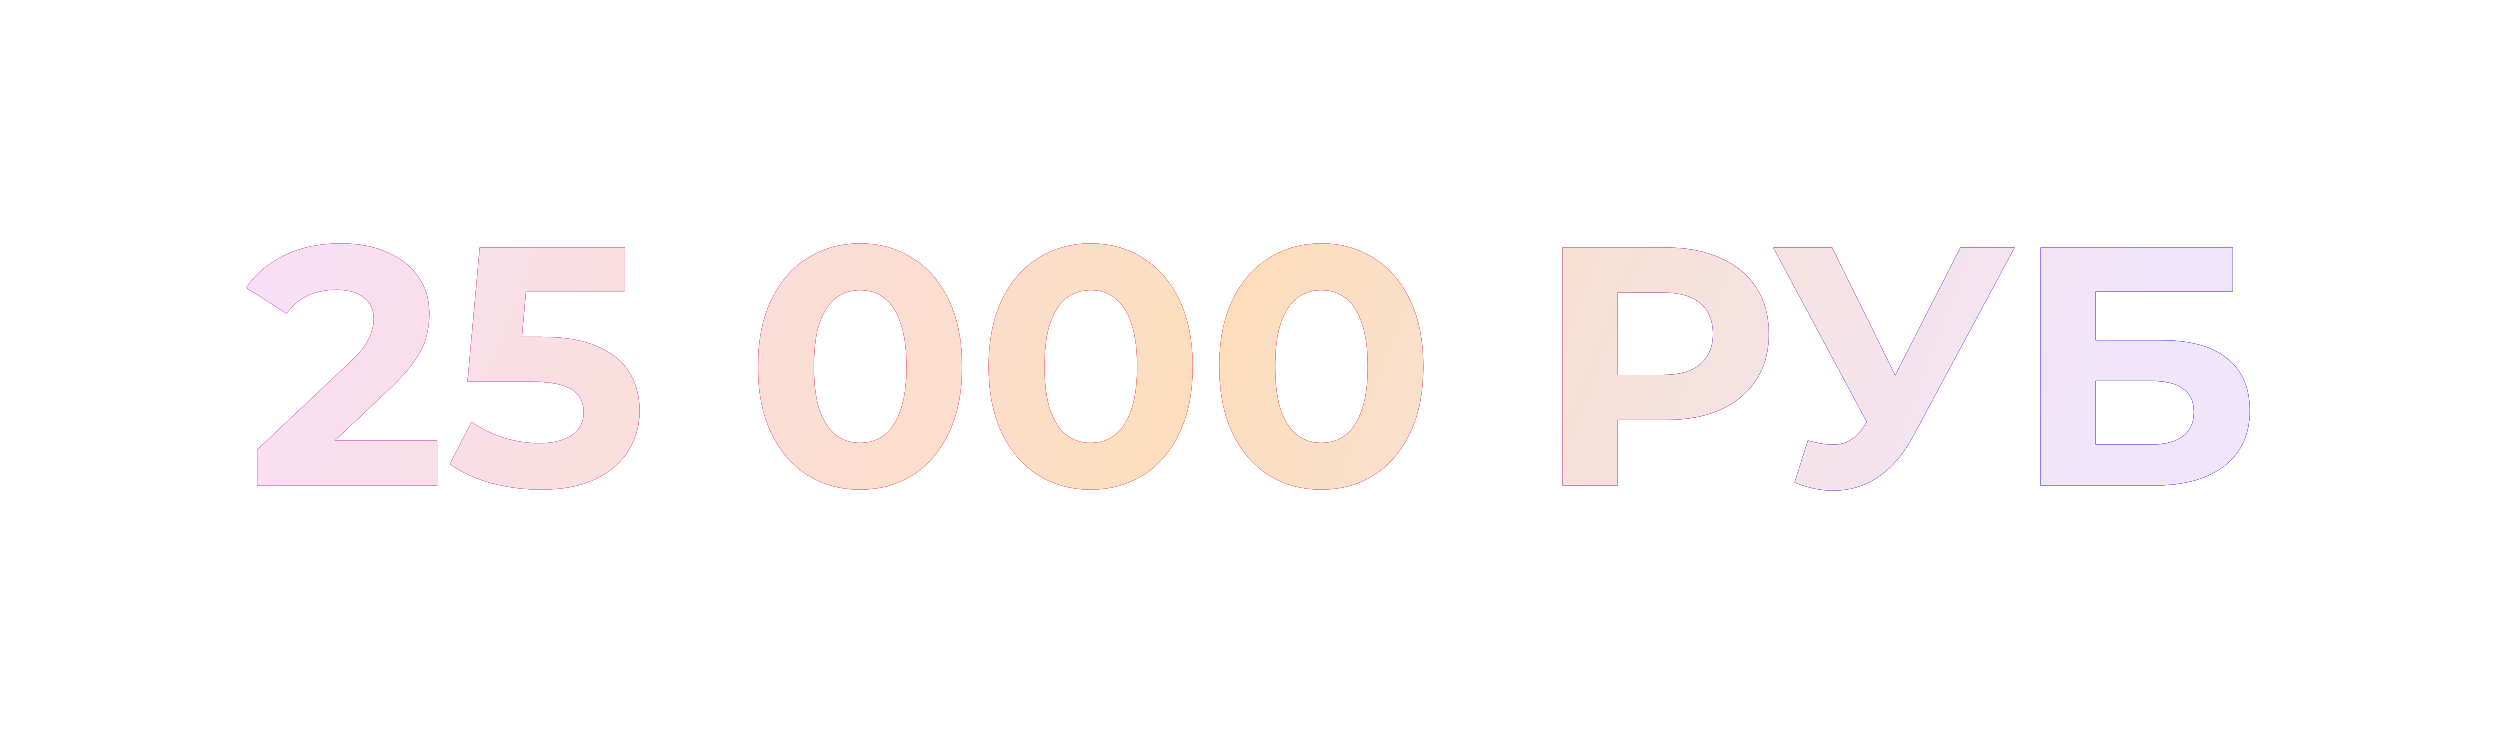<?xml version="1.0" encoding="UTF-8"?> <svg xmlns="http://www.w3.org/2000/svg" width="309" height="91" viewBox="0 0 309 91" fill="none"> <g filter="url(#filter0_f_827_97)"> <path d="M31.801 60V55.59L43.141 44.88C44.037 44.068 44.695 43.34 45.115 42.696C45.535 42.052 45.815 41.464 45.955 40.932C46.123 40.4 46.207 39.91 46.207 39.462C46.207 38.286 45.801 37.39 44.989 36.774C44.205 36.13 43.043 35.808 41.503 35.808C40.271 35.808 39.123 36.046 38.059 36.522C37.023 36.998 36.141 37.74 35.413 38.748L30.457 35.556C31.577 33.876 33.145 32.546 35.161 31.566C37.177 30.586 39.501 30.096 42.133 30.096C44.317 30.096 46.221 30.46 47.845 31.188C49.497 31.888 50.771 32.882 51.667 34.17C52.591 35.458 53.053 36.998 53.053 38.79C53.053 39.742 52.927 40.694 52.675 41.646C52.451 42.57 51.975 43.55 51.247 44.586C50.547 45.622 49.511 46.784 48.139 48.072L38.731 56.934L37.429 54.456H54.019V60H31.801ZM66.823 60.504C64.778 60.504 62.748 60.238 60.733 59.706C58.745 59.146 57.036 58.362 55.608 57.354L58.297 52.146C59.416 52.958 60.705 53.602 62.16 54.078C63.645 54.554 65.142 54.792 66.654 54.792C68.362 54.792 69.707 54.456 70.686 53.784C71.666 53.112 72.156 52.174 72.156 50.97C72.156 50.214 71.96 49.542 71.569 48.954C71.177 48.366 70.477 47.918 69.469 47.61C68.489 47.302 67.103 47.148 65.311 47.148H57.792L59.304 30.6H77.239V36.06H61.74L65.269 32.952L64.219 44.754L60.691 41.646H66.906C69.819 41.646 72.156 42.052 73.921 42.864C75.713 43.648 77.014 44.726 77.826 46.098C78.638 47.47 79.044 49.024 79.044 50.76C79.044 52.496 78.611 54.106 77.743 55.59C76.874 57.046 75.531 58.236 73.71 59.16C71.918 60.056 69.623 60.504 66.823 60.504ZM106.3 60.504C103.892 60.504 101.736 59.916 99.832 58.74C97.927 57.536 96.43 55.8 95.338 53.532C94.246 51.264 93.7 48.52 93.7 45.3C93.7 42.08 94.246 39.336 95.338 37.068C96.43 34.8 97.927 33.078 99.832 31.902C101.736 30.698 103.892 30.096 106.3 30.096C108.736 30.096 110.892 30.698 112.768 31.902C114.672 33.078 116.17 34.8 117.262 37.068C118.354 39.336 118.9 42.08 118.9 45.3C118.9 48.52 118.354 51.264 117.262 53.532C116.17 55.8 114.672 57.536 112.768 58.74C110.892 59.916 108.736 60.504 106.3 60.504ZM106.3 54.75C107.448 54.75 108.442 54.428 109.282 53.784C110.15 53.14 110.822 52.118 111.298 50.718C111.802 49.318 112.054 47.512 112.054 45.3C112.054 43.088 111.802 41.282 111.298 39.882C110.822 38.482 110.15 37.46 109.282 36.816C108.442 36.172 107.448 35.85 106.3 35.85C105.18 35.85 104.186 36.172 103.318 36.816C102.478 37.46 101.806 38.482 101.302 39.882C100.826 41.282 100.588 43.088 100.588 45.3C100.588 47.512 100.826 49.318 101.302 50.718C101.806 52.118 102.478 53.14 103.318 53.784C104.186 54.428 105.18 54.75 106.3 54.75ZM134.805 60.504C132.397 60.504 130.241 59.916 128.337 58.74C126.433 57.536 124.935 55.8 123.843 53.532C122.751 51.264 122.205 48.52 122.205 45.3C122.205 42.08 122.751 39.336 123.843 37.068C124.935 34.8 126.433 33.078 128.337 31.902C130.241 30.698 132.397 30.096 134.805 30.096C137.241 30.096 139.397 30.698 141.273 31.902C143.177 33.078 144.675 34.8 145.767 37.068C146.859 39.336 147.405 42.08 147.405 45.3C147.405 48.52 146.859 51.264 145.767 53.532C144.675 55.8 143.177 57.536 141.273 58.74C139.397 59.916 137.241 60.504 134.805 60.504ZM134.805 54.75C135.953 54.75 136.947 54.428 137.787 53.784C138.655 53.14 139.327 52.118 139.803 50.718C140.307 49.318 140.559 47.512 140.559 45.3C140.559 43.088 140.307 41.282 139.803 39.882C139.327 38.482 138.655 37.46 137.787 36.816C136.947 36.172 135.953 35.85 134.805 35.85C133.685 35.85 132.691 36.172 131.823 36.816C130.983 37.46 130.311 38.482 129.807 39.882C129.331 41.282 129.093 43.088 129.093 45.3C129.093 47.512 129.331 49.318 129.807 50.718C130.311 52.118 130.983 53.14 131.823 53.784C132.691 54.428 133.685 54.75 134.805 54.75ZM163.311 60.504C160.903 60.504 158.747 59.916 156.843 58.74C154.939 57.536 153.441 55.8 152.349 53.532C151.257 51.264 150.711 48.52 150.711 45.3C150.711 42.08 151.257 39.336 152.349 37.068C153.441 34.8 154.939 33.078 156.843 31.902C158.747 30.698 160.903 30.096 163.311 30.096C165.747 30.096 167.903 30.698 169.779 31.902C171.683 33.078 173.181 34.8 174.273 37.068C175.365 39.336 175.911 42.08 175.911 45.3C175.911 48.52 175.365 51.264 174.273 53.532C173.181 55.8 171.683 57.536 169.779 58.74C167.903 59.916 165.747 60.504 163.311 60.504ZM163.311 54.75C164.459 54.75 165.453 54.428 166.293 53.784C167.161 53.14 167.833 52.118 168.309 50.718C168.813 49.318 169.065 47.512 169.065 45.3C169.065 43.088 168.813 41.282 168.309 39.882C167.833 38.482 167.161 37.46 166.293 36.816C165.453 36.172 164.459 35.85 163.311 35.85C162.191 35.85 161.197 36.172 160.329 36.816C159.489 37.46 158.817 38.482 158.313 39.882C157.837 41.282 157.599 43.088 157.599 45.3C157.599 47.512 157.837 49.318 158.313 50.718C158.817 52.118 159.489 53.14 160.329 53.784C161.197 54.428 162.191 54.75 163.311 54.75ZM193.128 60V30.6H205.854C208.486 30.6 210.754 31.034 212.658 31.902C214.562 32.742 216.032 33.96 217.068 35.556C218.104 37.152 218.622 39.056 218.622 41.268C218.622 43.452 218.104 45.342 217.068 46.938C216.032 48.534 214.562 49.766 212.658 50.634C210.754 51.474 208.486 51.894 205.854 51.894H196.908L199.932 48.828V60H193.128ZM199.932 49.584L196.908 46.35H205.476C207.576 46.35 209.144 45.902 210.18 45.006C211.216 44.11 211.734 42.864 211.734 41.268C211.734 39.644 211.216 38.384 210.18 37.488C209.144 36.592 207.576 36.144 205.476 36.144H196.908L199.932 32.91V49.584ZM223.462 54.456C225.086 54.932 226.444 55.072 227.536 54.876C228.656 54.652 229.65 53.868 230.518 52.524L231.946 50.382L232.576 49.668L242.32 30.6H248.998L236.482 53.868C235.362 55.968 234.032 57.578 232.492 58.698C230.98 59.818 229.314 60.448 227.494 60.588C225.674 60.756 223.784 60.434 221.824 59.622L223.462 54.456ZM232.45 55.338L219.178 30.6H226.444L236.188 50.34L232.45 55.338ZM252.231 60V30.6H275.961V36.018H258.993V42.066H267.141C270.697 42.066 273.399 42.808 275.247 44.292C277.123 45.776 278.061 47.932 278.061 50.76C278.061 53.672 277.025 55.94 274.953 57.564C272.881 59.188 269.955 60 266.175 60H252.231ZM258.993 54.96H265.797C267.533 54.96 268.863 54.624 269.787 53.952C270.711 53.252 271.173 52.244 271.173 50.928C271.173 48.352 269.381 47.064 265.797 47.064H258.993V54.96Z" fill="url(#paint0_linear_827_97)"></path> </g> <g filter="url(#filter1_f_827_97)"> <path d="M31.801 60V55.59L43.141 44.88C44.037 44.068 44.695 43.34 45.115 42.696C45.535 42.052 45.815 41.464 45.955 40.932C46.123 40.4 46.207 39.91 46.207 39.462C46.207 38.286 45.801 37.39 44.989 36.774C44.205 36.13 43.043 35.808 41.503 35.808C40.271 35.808 39.123 36.046 38.059 36.522C37.023 36.998 36.141 37.74 35.413 38.748L30.457 35.556C31.577 33.876 33.145 32.546 35.161 31.566C37.177 30.586 39.501 30.096 42.133 30.096C44.317 30.096 46.221 30.46 47.845 31.188C49.497 31.888 50.771 32.882 51.667 34.17C52.591 35.458 53.053 36.998 53.053 38.79C53.053 39.742 52.927 40.694 52.675 41.646C52.451 42.57 51.975 43.55 51.247 44.586C50.547 45.622 49.511 46.784 48.139 48.072L38.731 56.934L37.429 54.456H54.019V60H31.801ZM66.823 60.504C64.778 60.504 62.748 60.238 60.733 59.706C58.745 59.146 57.036 58.362 55.608 57.354L58.297 52.146C59.416 52.958 60.705 53.602 62.16 54.078C63.645 54.554 65.142 54.792 66.654 54.792C68.362 54.792 69.707 54.456 70.686 53.784C71.666 53.112 72.156 52.174 72.156 50.97C72.156 50.214 71.96 49.542 71.569 48.954C71.177 48.366 70.477 47.918 69.469 47.61C68.489 47.302 67.103 47.148 65.311 47.148H57.792L59.304 30.6H77.239V36.06H61.74L65.269 32.952L64.219 44.754L60.691 41.646H66.906C69.819 41.646 72.156 42.052 73.921 42.864C75.713 43.648 77.014 44.726 77.826 46.098C78.638 47.47 79.044 49.024 79.044 50.76C79.044 52.496 78.611 54.106 77.743 55.59C76.874 57.046 75.531 58.236 73.71 59.16C71.918 60.056 69.623 60.504 66.823 60.504ZM106.3 60.504C103.892 60.504 101.736 59.916 99.832 58.74C97.927 57.536 96.43 55.8 95.338 53.532C94.246 51.264 93.7 48.52 93.7 45.3C93.7 42.08 94.246 39.336 95.338 37.068C96.43 34.8 97.927 33.078 99.832 31.902C101.736 30.698 103.892 30.096 106.3 30.096C108.736 30.096 110.892 30.698 112.768 31.902C114.672 33.078 116.17 34.8 117.262 37.068C118.354 39.336 118.9 42.08 118.9 45.3C118.9 48.52 118.354 51.264 117.262 53.532C116.17 55.8 114.672 57.536 112.768 58.74C110.892 59.916 108.736 60.504 106.3 60.504ZM106.3 54.75C107.448 54.75 108.442 54.428 109.282 53.784C110.15 53.14 110.822 52.118 111.298 50.718C111.802 49.318 112.054 47.512 112.054 45.3C112.054 43.088 111.802 41.282 111.298 39.882C110.822 38.482 110.15 37.46 109.282 36.816C108.442 36.172 107.448 35.85 106.3 35.85C105.18 35.85 104.186 36.172 103.318 36.816C102.478 37.46 101.806 38.482 101.302 39.882C100.826 41.282 100.588 43.088 100.588 45.3C100.588 47.512 100.826 49.318 101.302 50.718C101.806 52.118 102.478 53.14 103.318 53.784C104.186 54.428 105.18 54.75 106.3 54.75ZM134.805 60.504C132.397 60.504 130.241 59.916 128.337 58.74C126.433 57.536 124.935 55.8 123.843 53.532C122.751 51.264 122.205 48.52 122.205 45.3C122.205 42.08 122.751 39.336 123.843 37.068C124.935 34.8 126.433 33.078 128.337 31.902C130.241 30.698 132.397 30.096 134.805 30.096C137.241 30.096 139.397 30.698 141.273 31.902C143.177 33.078 144.675 34.8 145.767 37.068C146.859 39.336 147.405 42.08 147.405 45.3C147.405 48.52 146.859 51.264 145.767 53.532C144.675 55.8 143.177 57.536 141.273 58.74C139.397 59.916 137.241 60.504 134.805 60.504ZM134.805 54.75C135.953 54.75 136.947 54.428 137.787 53.784C138.655 53.14 139.327 52.118 139.803 50.718C140.307 49.318 140.559 47.512 140.559 45.3C140.559 43.088 140.307 41.282 139.803 39.882C139.327 38.482 138.655 37.46 137.787 36.816C136.947 36.172 135.953 35.85 134.805 35.85C133.685 35.85 132.691 36.172 131.823 36.816C130.983 37.46 130.311 38.482 129.807 39.882C129.331 41.282 129.093 43.088 129.093 45.3C129.093 47.512 129.331 49.318 129.807 50.718C130.311 52.118 130.983 53.14 131.823 53.784C132.691 54.428 133.685 54.75 134.805 54.75ZM163.311 60.504C160.903 60.504 158.747 59.916 156.843 58.74C154.939 57.536 153.441 55.8 152.349 53.532C151.257 51.264 150.711 48.52 150.711 45.3C150.711 42.08 151.257 39.336 152.349 37.068C153.441 34.8 154.939 33.078 156.843 31.902C158.747 30.698 160.903 30.096 163.311 30.096C165.747 30.096 167.903 30.698 169.779 31.902C171.683 33.078 173.181 34.8 174.273 37.068C175.365 39.336 175.911 42.08 175.911 45.3C175.911 48.52 175.365 51.264 174.273 53.532C173.181 55.8 171.683 57.536 169.779 58.74C167.903 59.916 165.747 60.504 163.311 60.504ZM163.311 54.75C164.459 54.75 165.453 54.428 166.293 53.784C167.161 53.14 167.833 52.118 168.309 50.718C168.813 49.318 169.065 47.512 169.065 45.3C169.065 43.088 168.813 41.282 168.309 39.882C167.833 38.482 167.161 37.46 166.293 36.816C165.453 36.172 164.459 35.85 163.311 35.85C162.191 35.85 161.197 36.172 160.329 36.816C159.489 37.46 158.817 38.482 158.313 39.882C157.837 41.282 157.599 43.088 157.599 45.3C157.599 47.512 157.837 49.318 158.313 50.718C158.817 52.118 159.489 53.14 160.329 53.784C161.197 54.428 162.191 54.75 163.311 54.75ZM193.128 60V30.6H205.854C208.486 30.6 210.754 31.034 212.658 31.902C214.562 32.742 216.032 33.96 217.068 35.556C218.104 37.152 218.622 39.056 218.622 41.268C218.622 43.452 218.104 45.342 217.068 46.938C216.032 48.534 214.562 49.766 212.658 50.634C210.754 51.474 208.486 51.894 205.854 51.894H196.908L199.932 48.828V60H193.128ZM199.932 49.584L196.908 46.35H205.476C207.576 46.35 209.144 45.902 210.18 45.006C211.216 44.11 211.734 42.864 211.734 41.268C211.734 39.644 211.216 38.384 210.18 37.488C209.144 36.592 207.576 36.144 205.476 36.144H196.908L199.932 32.91V49.584ZM223.462 54.456C225.086 54.932 226.444 55.072 227.536 54.876C228.656 54.652 229.65 53.868 230.518 52.524L231.946 50.382L232.576 49.668L242.32 30.6H248.998L236.482 53.868C235.362 55.968 234.032 57.578 232.492 58.698C230.98 59.818 229.314 60.448 227.494 60.588C225.674 60.756 223.784 60.434 221.824 59.622L223.462 54.456ZM232.45 55.338L219.178 30.6H226.444L236.188 50.34L232.45 55.338ZM252.231 60V30.6H275.961V36.018H258.993V42.066H267.141C270.697 42.066 273.399 42.808 275.247 44.292C277.123 45.776 278.061 47.932 278.061 50.76C278.061 53.672 277.025 55.94 274.953 57.564C272.881 59.188 269.955 60 266.175 60H252.231ZM258.993 54.96H265.797C267.533 54.96 268.863 54.624 269.787 53.952C270.711 53.252 271.173 52.244 271.173 50.928C271.173 48.352 269.381 47.064 265.797 47.064H258.993V54.96Z" fill="url(#paint1_linear_827_97)"></path> </g> <g filter="url(#filter2_f_827_97)"> <path d="M31.801 60V55.59L43.141 44.88C44.037 44.068 44.695 43.34 45.115 42.696C45.535 42.052 45.815 41.464 45.955 40.932C46.123 40.4 46.207 39.91 46.207 39.462C46.207 38.286 45.801 37.39 44.989 36.774C44.205 36.13 43.043 35.808 41.503 35.808C40.271 35.808 39.123 36.046 38.059 36.522C37.023 36.998 36.141 37.74 35.413 38.748L30.457 35.556C31.577 33.876 33.145 32.546 35.161 31.566C37.177 30.586 39.501 30.096 42.133 30.096C44.317 30.096 46.221 30.46 47.845 31.188C49.497 31.888 50.771 32.882 51.667 34.17C52.591 35.458 53.053 36.998 53.053 38.79C53.053 39.742 52.927 40.694 52.675 41.646C52.451 42.57 51.975 43.55 51.247 44.586C50.547 45.622 49.511 46.784 48.139 48.072L38.731 56.934L37.429 54.456H54.019V60H31.801ZM66.823 60.504C64.778 60.504 62.748 60.238 60.733 59.706C58.745 59.146 57.036 58.362 55.608 57.354L58.297 52.146C59.416 52.958 60.705 53.602 62.16 54.078C63.645 54.554 65.142 54.792 66.654 54.792C68.362 54.792 69.707 54.456 70.686 53.784C71.666 53.112 72.156 52.174 72.156 50.97C72.156 50.214 71.96 49.542 71.569 48.954C71.177 48.366 70.477 47.918 69.469 47.61C68.489 47.302 67.103 47.148 65.311 47.148H57.792L59.304 30.6H77.239V36.06H61.74L65.269 32.952L64.219 44.754L60.691 41.646H66.906C69.819 41.646 72.156 42.052 73.921 42.864C75.713 43.648 77.014 44.726 77.826 46.098C78.638 47.47 79.044 49.024 79.044 50.76C79.044 52.496 78.611 54.106 77.743 55.59C76.874 57.046 75.531 58.236 73.71 59.16C71.918 60.056 69.623 60.504 66.823 60.504ZM106.3 60.504C103.892 60.504 101.736 59.916 99.832 58.74C97.927 57.536 96.43 55.8 95.338 53.532C94.246 51.264 93.7 48.52 93.7 45.3C93.7 42.08 94.246 39.336 95.338 37.068C96.43 34.8 97.927 33.078 99.832 31.902C101.736 30.698 103.892 30.096 106.3 30.096C108.736 30.096 110.892 30.698 112.768 31.902C114.672 33.078 116.17 34.8 117.262 37.068C118.354 39.336 118.9 42.08 118.9 45.3C118.9 48.52 118.354 51.264 117.262 53.532C116.17 55.8 114.672 57.536 112.768 58.74C110.892 59.916 108.736 60.504 106.3 60.504ZM106.3 54.75C107.448 54.75 108.442 54.428 109.282 53.784C110.15 53.14 110.822 52.118 111.298 50.718C111.802 49.318 112.054 47.512 112.054 45.3C112.054 43.088 111.802 41.282 111.298 39.882C110.822 38.482 110.15 37.46 109.282 36.816C108.442 36.172 107.448 35.85 106.3 35.85C105.18 35.85 104.186 36.172 103.318 36.816C102.478 37.46 101.806 38.482 101.302 39.882C100.826 41.282 100.588 43.088 100.588 45.3C100.588 47.512 100.826 49.318 101.302 50.718C101.806 52.118 102.478 53.14 103.318 53.784C104.186 54.428 105.18 54.75 106.3 54.75ZM134.805 60.504C132.397 60.504 130.241 59.916 128.337 58.74C126.433 57.536 124.935 55.8 123.843 53.532C122.751 51.264 122.205 48.52 122.205 45.3C122.205 42.08 122.751 39.336 123.843 37.068C124.935 34.8 126.433 33.078 128.337 31.902C130.241 30.698 132.397 30.096 134.805 30.096C137.241 30.096 139.397 30.698 141.273 31.902C143.177 33.078 144.675 34.8 145.767 37.068C146.859 39.336 147.405 42.08 147.405 45.3C147.405 48.52 146.859 51.264 145.767 53.532C144.675 55.8 143.177 57.536 141.273 58.74C139.397 59.916 137.241 60.504 134.805 60.504ZM134.805 54.75C135.953 54.75 136.947 54.428 137.787 53.784C138.655 53.14 139.327 52.118 139.803 50.718C140.307 49.318 140.559 47.512 140.559 45.3C140.559 43.088 140.307 41.282 139.803 39.882C139.327 38.482 138.655 37.46 137.787 36.816C136.947 36.172 135.953 35.85 134.805 35.85C133.685 35.85 132.691 36.172 131.823 36.816C130.983 37.46 130.311 38.482 129.807 39.882C129.331 41.282 129.093 43.088 129.093 45.3C129.093 47.512 129.331 49.318 129.807 50.718C130.311 52.118 130.983 53.14 131.823 53.784C132.691 54.428 133.685 54.75 134.805 54.75ZM163.311 60.504C160.903 60.504 158.747 59.916 156.843 58.74C154.939 57.536 153.441 55.8 152.349 53.532C151.257 51.264 150.711 48.52 150.711 45.3C150.711 42.08 151.257 39.336 152.349 37.068C153.441 34.8 154.939 33.078 156.843 31.902C158.747 30.698 160.903 30.096 163.311 30.096C165.747 30.096 167.903 30.698 169.779 31.902C171.683 33.078 173.181 34.8 174.273 37.068C175.365 39.336 175.911 42.08 175.911 45.3C175.911 48.52 175.365 51.264 174.273 53.532C173.181 55.8 171.683 57.536 169.779 58.74C167.903 59.916 165.747 60.504 163.311 60.504ZM163.311 54.75C164.459 54.75 165.453 54.428 166.293 53.784C167.161 53.14 167.833 52.118 168.309 50.718C168.813 49.318 169.065 47.512 169.065 45.3C169.065 43.088 168.813 41.282 168.309 39.882C167.833 38.482 167.161 37.46 166.293 36.816C165.453 36.172 164.459 35.85 163.311 35.85C162.191 35.85 161.197 36.172 160.329 36.816C159.489 37.46 158.817 38.482 158.313 39.882C157.837 41.282 157.599 43.088 157.599 45.3C157.599 47.512 157.837 49.318 158.313 50.718C158.817 52.118 159.489 53.14 160.329 53.784C161.197 54.428 162.191 54.75 163.311 54.75ZM193.128 60V30.6H205.854C208.486 30.6 210.754 31.034 212.658 31.902C214.562 32.742 216.032 33.96 217.068 35.556C218.104 37.152 218.622 39.056 218.622 41.268C218.622 43.452 218.104 45.342 217.068 46.938C216.032 48.534 214.562 49.766 212.658 50.634C210.754 51.474 208.486 51.894 205.854 51.894H196.908L199.932 48.828V60H193.128ZM199.932 49.584L196.908 46.35H205.476C207.576 46.35 209.144 45.902 210.18 45.006C211.216 44.11 211.734 42.864 211.734 41.268C211.734 39.644 211.216 38.384 210.18 37.488C209.144 36.592 207.576 36.144 205.476 36.144H196.908L199.932 32.91V49.584ZM223.462 54.456C225.086 54.932 226.444 55.072 227.536 54.876C228.656 54.652 229.65 53.868 230.518 52.524L231.946 50.382L232.576 49.668L242.32 30.6H248.998L236.482 53.868C235.362 55.968 234.032 57.578 232.492 58.698C230.98 59.818 229.314 60.448 227.494 60.588C225.674 60.756 223.784 60.434 221.824 59.622L223.462 54.456ZM232.45 55.338L219.178 30.6H226.444L236.188 50.34L232.45 55.338ZM252.231 60V30.6H275.961V36.018H258.993V42.066H267.141C270.697 42.066 273.399 42.808 275.247 44.292C277.123 45.776 278.061 47.932 278.061 50.76C278.061 53.672 277.025 55.94 274.953 57.564C272.881 59.188 269.955 60 266.175 60H252.231ZM258.993 54.96H265.797C267.533 54.96 268.863 54.624 269.787 53.952C270.711 53.252 271.173 52.244 271.173 50.928C271.173 48.352 269.381 47.064 265.797 47.064H258.993V54.96Z" fill="url(#paint2_linear_827_97)"></path> </g> <g filter="url(#filter3_f_827_97)"> <path d="M31.801 60V55.59L43.141 44.88C44.037 44.068 44.695 43.34 45.115 42.696C45.535 42.052 45.815 41.464 45.955 40.932C46.123 40.4 46.207 39.91 46.207 39.462C46.207 38.286 45.801 37.39 44.989 36.774C44.205 36.13 43.043 35.808 41.503 35.808C40.271 35.808 39.123 36.046 38.059 36.522C37.023 36.998 36.141 37.74 35.413 38.748L30.457 35.556C31.577 33.876 33.145 32.546 35.161 31.566C37.177 30.586 39.501 30.096 42.133 30.096C44.317 30.096 46.221 30.46 47.845 31.188C49.497 31.888 50.771 32.882 51.667 34.17C52.591 35.458 53.053 36.998 53.053 38.79C53.053 39.742 52.927 40.694 52.675 41.646C52.451 42.57 51.975 43.55 51.247 44.586C50.547 45.622 49.511 46.784 48.139 48.072L38.731 56.934L37.429 54.456H54.019V60H31.801ZM66.823 60.504C64.778 60.504 62.748 60.238 60.733 59.706C58.745 59.146 57.036 58.362 55.608 57.354L58.297 52.146C59.416 52.958 60.705 53.602 62.16 54.078C63.645 54.554 65.142 54.792 66.654 54.792C68.362 54.792 69.707 54.456 70.686 53.784C71.666 53.112 72.156 52.174 72.156 50.97C72.156 50.214 71.96 49.542 71.569 48.954C71.177 48.366 70.477 47.918 69.469 47.61C68.489 47.302 67.103 47.148 65.311 47.148H57.792L59.304 30.6H77.239V36.06H61.74L65.269 32.952L64.219 44.754L60.691 41.646H66.906C69.819 41.646 72.156 42.052 73.921 42.864C75.713 43.648 77.014 44.726 77.826 46.098C78.638 47.47 79.044 49.024 79.044 50.76C79.044 52.496 78.611 54.106 77.743 55.59C76.874 57.046 75.531 58.236 73.71 59.16C71.918 60.056 69.623 60.504 66.823 60.504ZM106.3 60.504C103.892 60.504 101.736 59.916 99.832 58.74C97.927 57.536 96.43 55.8 95.338 53.532C94.246 51.264 93.7 48.52 93.7 45.3C93.7 42.08 94.246 39.336 95.338 37.068C96.43 34.8 97.927 33.078 99.832 31.902C101.736 30.698 103.892 30.096 106.3 30.096C108.736 30.096 110.892 30.698 112.768 31.902C114.672 33.078 116.17 34.8 117.262 37.068C118.354 39.336 118.9 42.08 118.9 45.3C118.9 48.52 118.354 51.264 117.262 53.532C116.17 55.8 114.672 57.536 112.768 58.74C110.892 59.916 108.736 60.504 106.3 60.504ZM106.3 54.75C107.448 54.75 108.442 54.428 109.282 53.784C110.15 53.14 110.822 52.118 111.298 50.718C111.802 49.318 112.054 47.512 112.054 45.3C112.054 43.088 111.802 41.282 111.298 39.882C110.822 38.482 110.15 37.46 109.282 36.816C108.442 36.172 107.448 35.85 106.3 35.85C105.18 35.85 104.186 36.172 103.318 36.816C102.478 37.46 101.806 38.482 101.302 39.882C100.826 41.282 100.588 43.088 100.588 45.3C100.588 47.512 100.826 49.318 101.302 50.718C101.806 52.118 102.478 53.14 103.318 53.784C104.186 54.428 105.18 54.75 106.3 54.75ZM134.805 60.504C132.397 60.504 130.241 59.916 128.337 58.74C126.433 57.536 124.935 55.8 123.843 53.532C122.751 51.264 122.205 48.52 122.205 45.3C122.205 42.08 122.751 39.336 123.843 37.068C124.935 34.8 126.433 33.078 128.337 31.902C130.241 30.698 132.397 30.096 134.805 30.096C137.241 30.096 139.397 30.698 141.273 31.902C143.177 33.078 144.675 34.8 145.767 37.068C146.859 39.336 147.405 42.08 147.405 45.3C147.405 48.52 146.859 51.264 145.767 53.532C144.675 55.8 143.177 57.536 141.273 58.74C139.397 59.916 137.241 60.504 134.805 60.504ZM134.805 54.75C135.953 54.75 136.947 54.428 137.787 53.784C138.655 53.14 139.327 52.118 139.803 50.718C140.307 49.318 140.559 47.512 140.559 45.3C140.559 43.088 140.307 41.282 139.803 39.882C139.327 38.482 138.655 37.46 137.787 36.816C136.947 36.172 135.953 35.85 134.805 35.85C133.685 35.85 132.691 36.172 131.823 36.816C130.983 37.46 130.311 38.482 129.807 39.882C129.331 41.282 129.093 43.088 129.093 45.3C129.093 47.512 129.331 49.318 129.807 50.718C130.311 52.118 130.983 53.14 131.823 53.784C132.691 54.428 133.685 54.75 134.805 54.75ZM163.311 60.504C160.903 60.504 158.747 59.916 156.843 58.74C154.939 57.536 153.441 55.8 152.349 53.532C151.257 51.264 150.711 48.52 150.711 45.3C150.711 42.08 151.257 39.336 152.349 37.068C153.441 34.8 154.939 33.078 156.843 31.902C158.747 30.698 160.903 30.096 163.311 30.096C165.747 30.096 167.903 30.698 169.779 31.902C171.683 33.078 173.181 34.8 174.273 37.068C175.365 39.336 175.911 42.08 175.911 45.3C175.911 48.52 175.365 51.264 174.273 53.532C173.181 55.8 171.683 57.536 169.779 58.74C167.903 59.916 165.747 60.504 163.311 60.504ZM163.311 54.75C164.459 54.75 165.453 54.428 166.293 53.784C167.161 53.14 167.833 52.118 168.309 50.718C168.813 49.318 169.065 47.512 169.065 45.3C169.065 43.088 168.813 41.282 168.309 39.882C167.833 38.482 167.161 37.46 166.293 36.816C165.453 36.172 164.459 35.85 163.311 35.85C162.191 35.85 161.197 36.172 160.329 36.816C159.489 37.46 158.817 38.482 158.313 39.882C157.837 41.282 157.599 43.088 157.599 45.3C157.599 47.512 157.837 49.318 158.313 50.718C158.817 52.118 159.489 53.14 160.329 53.784C161.197 54.428 162.191 54.75 163.311 54.75ZM193.128 60V30.6H205.854C208.486 30.6 210.754 31.034 212.658 31.902C214.562 32.742 216.032 33.96 217.068 35.556C218.104 37.152 218.622 39.056 218.622 41.268C218.622 43.452 218.104 45.342 217.068 46.938C216.032 48.534 214.562 49.766 212.658 50.634C210.754 51.474 208.486 51.894 205.854 51.894H196.908L199.932 48.828V60H193.128ZM199.932 49.584L196.908 46.35H205.476C207.576 46.35 209.144 45.902 210.18 45.006C211.216 44.11 211.734 42.864 211.734 41.268C211.734 39.644 211.216 38.384 210.18 37.488C209.144 36.592 207.576 36.144 205.476 36.144H196.908L199.932 32.91V49.584ZM223.462 54.456C225.086 54.932 226.444 55.072 227.536 54.876C228.656 54.652 229.65 53.868 230.518 52.524L231.946 50.382L232.576 49.668L242.32 30.6H248.998L236.482 53.868C235.362 55.968 234.032 57.578 232.492 58.698C230.98 59.818 229.314 60.448 227.494 60.588C225.674 60.756 223.784 60.434 221.824 59.622L223.462 54.456ZM232.45 55.338L219.178 30.6H226.444L236.188 50.34L232.45 55.338ZM252.231 60V30.6H275.961V36.018H258.993V42.066H267.141C270.697 42.066 273.399 42.808 275.247 44.292C277.123 45.776 278.061 47.932 278.061 50.76C278.061 53.672 277.025 55.94 274.953 57.564C272.881 59.188 269.955 60 266.175 60H252.231ZM258.993 54.96H265.797C267.533 54.96 268.863 54.624 269.787 53.952C270.711 53.252 271.173 52.244 271.173 50.928C271.173 48.352 269.381 47.064 265.797 47.064H258.993V54.96Z" fill="url(#paint3_linear_827_97)"></path> </g> <path d="M31.801 60V55.59L43.141 44.88C44.037 44.068 44.695 43.34 45.115 42.696C45.535 42.052 45.815 41.464 45.955 40.932C46.123 40.4 46.207 39.91 46.207 39.462C46.207 38.286 45.801 37.39 44.989 36.774C44.205 36.13 43.043 35.808 41.503 35.808C40.271 35.808 39.123 36.046 38.059 36.522C37.023 36.998 36.141 37.74 35.413 38.748L30.457 35.556C31.577 33.876 33.145 32.546 35.161 31.566C37.177 30.586 39.501 30.096 42.133 30.096C44.317 30.096 46.221 30.46 47.845 31.188C49.497 31.888 50.771 32.882 51.667 34.17C52.591 35.458 53.053 36.998 53.053 38.79C53.053 39.742 52.927 40.694 52.675 41.646C52.451 42.57 51.975 43.55 51.247 44.586C50.547 45.622 49.511 46.784 48.139 48.072L38.731 56.934L37.429 54.456H54.019V60H31.801ZM66.823 60.504C64.778 60.504 62.748 60.238 60.733 59.706C58.745 59.146 57.036 58.362 55.608 57.354L58.297 52.146C59.416 52.958 60.705 53.602 62.16 54.078C63.645 54.554 65.142 54.792 66.654 54.792C68.362 54.792 69.707 54.456 70.686 53.784C71.666 53.112 72.156 52.174 72.156 50.97C72.156 50.214 71.96 49.542 71.569 48.954C71.177 48.366 70.477 47.918 69.469 47.61C68.489 47.302 67.103 47.148 65.311 47.148H57.792L59.304 30.6H77.239V36.06H61.74L65.269 32.952L64.219 44.754L60.691 41.646H66.906C69.819 41.646 72.156 42.052 73.921 42.864C75.713 43.648 77.014 44.726 77.826 46.098C78.638 47.47 79.044 49.024 79.044 50.76C79.044 52.496 78.611 54.106 77.743 55.59C76.874 57.046 75.531 58.236 73.71 59.16C71.918 60.056 69.623 60.504 66.823 60.504ZM106.3 60.504C103.892 60.504 101.736 59.916 99.832 58.74C97.927 57.536 96.43 55.8 95.338 53.532C94.246 51.264 93.7 48.52 93.7 45.3C93.7 42.08 94.246 39.336 95.338 37.068C96.43 34.8 97.927 33.078 99.832 31.902C101.736 30.698 103.892 30.096 106.3 30.096C108.736 30.096 110.892 30.698 112.768 31.902C114.672 33.078 116.17 34.8 117.262 37.068C118.354 39.336 118.9 42.08 118.9 45.3C118.9 48.52 118.354 51.264 117.262 53.532C116.17 55.8 114.672 57.536 112.768 58.74C110.892 59.916 108.736 60.504 106.3 60.504ZM106.3 54.75C107.448 54.75 108.442 54.428 109.282 53.784C110.15 53.14 110.822 52.118 111.298 50.718C111.802 49.318 112.054 47.512 112.054 45.3C112.054 43.088 111.802 41.282 111.298 39.882C110.822 38.482 110.15 37.46 109.282 36.816C108.442 36.172 107.448 35.85 106.3 35.85C105.18 35.85 104.186 36.172 103.318 36.816C102.478 37.46 101.806 38.482 101.302 39.882C100.826 41.282 100.588 43.088 100.588 45.3C100.588 47.512 100.826 49.318 101.302 50.718C101.806 52.118 102.478 53.14 103.318 53.784C104.186 54.428 105.18 54.75 106.3 54.75ZM134.805 60.504C132.397 60.504 130.241 59.916 128.337 58.74C126.433 57.536 124.935 55.8 123.843 53.532C122.751 51.264 122.205 48.52 122.205 45.3C122.205 42.08 122.751 39.336 123.843 37.068C124.935 34.8 126.433 33.078 128.337 31.902C130.241 30.698 132.397 30.096 134.805 30.096C137.241 30.096 139.397 30.698 141.273 31.902C143.177 33.078 144.675 34.8 145.767 37.068C146.859 39.336 147.405 42.08 147.405 45.3C147.405 48.52 146.859 51.264 145.767 53.532C144.675 55.8 143.177 57.536 141.273 58.74C139.397 59.916 137.241 60.504 134.805 60.504ZM134.805 54.75C135.953 54.75 136.947 54.428 137.787 53.784C138.655 53.14 139.327 52.118 139.803 50.718C140.307 49.318 140.559 47.512 140.559 45.3C140.559 43.088 140.307 41.282 139.803 39.882C139.327 38.482 138.655 37.46 137.787 36.816C136.947 36.172 135.953 35.85 134.805 35.85C133.685 35.85 132.691 36.172 131.823 36.816C130.983 37.46 130.311 38.482 129.807 39.882C129.331 41.282 129.093 43.088 129.093 45.3C129.093 47.512 129.331 49.318 129.807 50.718C130.311 52.118 130.983 53.14 131.823 53.784C132.691 54.428 133.685 54.75 134.805 54.75ZM163.311 60.504C160.903 60.504 158.747 59.916 156.843 58.74C154.939 57.536 153.441 55.8 152.349 53.532C151.257 51.264 150.711 48.52 150.711 45.3C150.711 42.08 151.257 39.336 152.349 37.068C153.441 34.8 154.939 33.078 156.843 31.902C158.747 30.698 160.903 30.096 163.311 30.096C165.747 30.096 167.903 30.698 169.779 31.902C171.683 33.078 173.181 34.8 174.273 37.068C175.365 39.336 175.911 42.08 175.911 45.3C175.911 48.52 175.365 51.264 174.273 53.532C173.181 55.8 171.683 57.536 169.779 58.74C167.903 59.916 165.747 60.504 163.311 60.504ZM163.311 54.75C164.459 54.75 165.453 54.428 166.293 53.784C167.161 53.14 167.833 52.118 168.309 50.718C168.813 49.318 169.065 47.512 169.065 45.3C169.065 43.088 168.813 41.282 168.309 39.882C167.833 38.482 167.161 37.46 166.293 36.816C165.453 36.172 164.459 35.85 163.311 35.85C162.191 35.85 161.197 36.172 160.329 36.816C159.489 37.46 158.817 38.482 158.313 39.882C157.837 41.282 157.599 43.088 157.599 45.3C157.599 47.512 157.837 49.318 158.313 50.718C158.817 52.118 159.489 53.14 160.329 53.784C161.197 54.428 162.191 54.75 163.311 54.75ZM193.128 60V30.6H205.854C208.486 30.6 210.754 31.034 212.658 31.902C214.562 32.742 216.032 33.96 217.068 35.556C218.104 37.152 218.622 39.056 218.622 41.268C218.622 43.452 218.104 45.342 217.068 46.938C216.032 48.534 214.562 49.766 212.658 50.634C210.754 51.474 208.486 51.894 205.854 51.894H196.908L199.932 48.828V60H193.128ZM199.932 49.584L196.908 46.35H205.476C207.576 46.35 209.144 45.902 210.18 45.006C211.216 44.11 211.734 42.864 211.734 41.268C211.734 39.644 211.216 38.384 210.18 37.488C209.144 36.592 207.576 36.144 205.476 36.144H196.908L199.932 32.91V49.584ZM223.462 54.456C225.086 54.932 226.444 55.072 227.536 54.876C228.656 54.652 229.65 53.868 230.518 52.524L231.946 50.382L232.576 49.668L242.32 30.6H248.998L236.482 53.868C235.362 55.968 234.032 57.578 232.492 58.698C230.98 59.818 229.314 60.448 227.494 60.588C225.674 60.756 223.784 60.434 221.824 59.622L223.462 54.456ZM232.45 55.338L219.178 30.6H226.444L236.188 50.34L232.45 55.338ZM252.231 60V30.6H275.961V36.018H258.993V42.066H267.141C270.697 42.066 273.399 42.808 275.247 44.292C277.123 45.776 278.061 47.932 278.061 50.76C278.061 53.672 277.025 55.94 274.953 57.564C272.881 59.188 269.955 60 266.175 60H252.231ZM258.993 54.96H265.797C267.533 54.96 268.863 54.624 269.787 53.952C270.711 53.252 271.173 52.244 271.173 50.928C271.173 48.352 269.381 47.064 265.797 47.064H258.993V54.96Z" fill="url(#paint4_linear_827_97)"></path> <defs> <filter id="filter0_f_827_97" x="0.457" y="0.096" width="307.604" height="90.744" filterUnits="userSpaceOnUse" color-interpolation-filters="sRGB"> <feFlood flood-opacity="0" result="BackgroundImageFix"></feFlood> <feBlend mode="normal" in="SourceGraphic" in2="BackgroundImageFix" result="shape"></feBlend> <feGaussianBlur stdDeviation="15" result="effect1_foregroundBlur_827_97"></feGaussianBlur> </filter> <filter id="filter1_f_827_97" x="0.457" y="0.096" width="307.604" height="90.744" filterUnits="userSpaceOnUse" color-interpolation-filters="sRGB"> <feFlood flood-opacity="0" result="BackgroundImageFix"></feFlood> <feBlend mode="normal" in="SourceGraphic" in2="BackgroundImageFix" result="shape"></feBlend> <feGaussianBlur stdDeviation="15" result="effect1_foregroundBlur_827_97"></feGaussianBlur> </filter> <filter id="filter2_f_827_97" x="0.457" y="0.096" width="307.604" height="90.744" filterUnits="userSpaceOnUse" color-interpolation-filters="sRGB"> <feFlood flood-opacity="0" result="BackgroundImageFix"></feFlood> <feBlend mode="normal" in="SourceGraphic" in2="BackgroundImageFix" result="shape"></feBlend> <feGaussianBlur stdDeviation="15" result="effect1_foregroundBlur_827_97"></feGaussianBlur> </filter> <filter id="filter3_f_827_97" x="0.457" y="0.096" width="307.604" height="90.744" filterUnits="userSpaceOnUse" color-interpolation-filters="sRGB"> <feFlood flood-opacity="0" result="BackgroundImageFix"></feFlood> <feBlend mode="normal" in="SourceGraphic" in2="BackgroundImageFix" result="shape"></feBlend> <feGaussianBlur stdDeviation="15" result="effect1_foregroundBlur_827_97"></feGaussianBlur> </filter> <linearGradient id="paint0_linear_827_97" x1="24.478" y1="29.155" x2="236.334" y2="111.288" gradientUnits="userSpaceOnUse"> <stop stop-color="#B622C5"></stop> <stop offset="0.542" stop-color="#FD3537"></stop> <stop offset="1" stop-color="#2A18FF"></stop> </linearGradient> <linearGradient id="paint1_linear_827_97" x1="24.478" y1="29.155" x2="236.334" y2="111.288" gradientUnits="userSpaceOnUse"> <stop stop-color="#B622C5"></stop> <stop offset="0.542" stop-color="#FD3537"></stop> <stop offset="1" stop-color="#2A18FF"></stop> </linearGradient> <linearGradient id="paint2_linear_827_97" x1="24.478" y1="29.155" x2="236.334" y2="111.288" gradientUnits="userSpaceOnUse"> <stop stop-color="#B622C5"></stop> <stop offset="0.542" stop-color="#FD3537"></stop> <stop offset="1" stop-color="#2A18FF"></stop> </linearGradient> <linearGradient id="paint3_linear_827_97" x1="24.478" y1="29.155" x2="236.334" y2="111.288" gradientUnits="userSpaceOnUse"> <stop stop-color="#B622C5"></stop> <stop offset="0.542" stop-color="#FD3537"></stop> <stop offset="1" stop-color="#2A18FF"></stop> </linearGradient> <linearGradient id="paint4_linear_827_97" x1="24.478" y1="29.155" x2="236.334" y2="111.288" gradientUnits="userSpaceOnUse"> <stop stop-color="#F8DFF9"></stop> <stop offset="0.542" stop-color="#FCDEBD"></stop> <stop offset="1" stop-color="#F1E5FB"></stop> </linearGradient> </defs> </svg> 